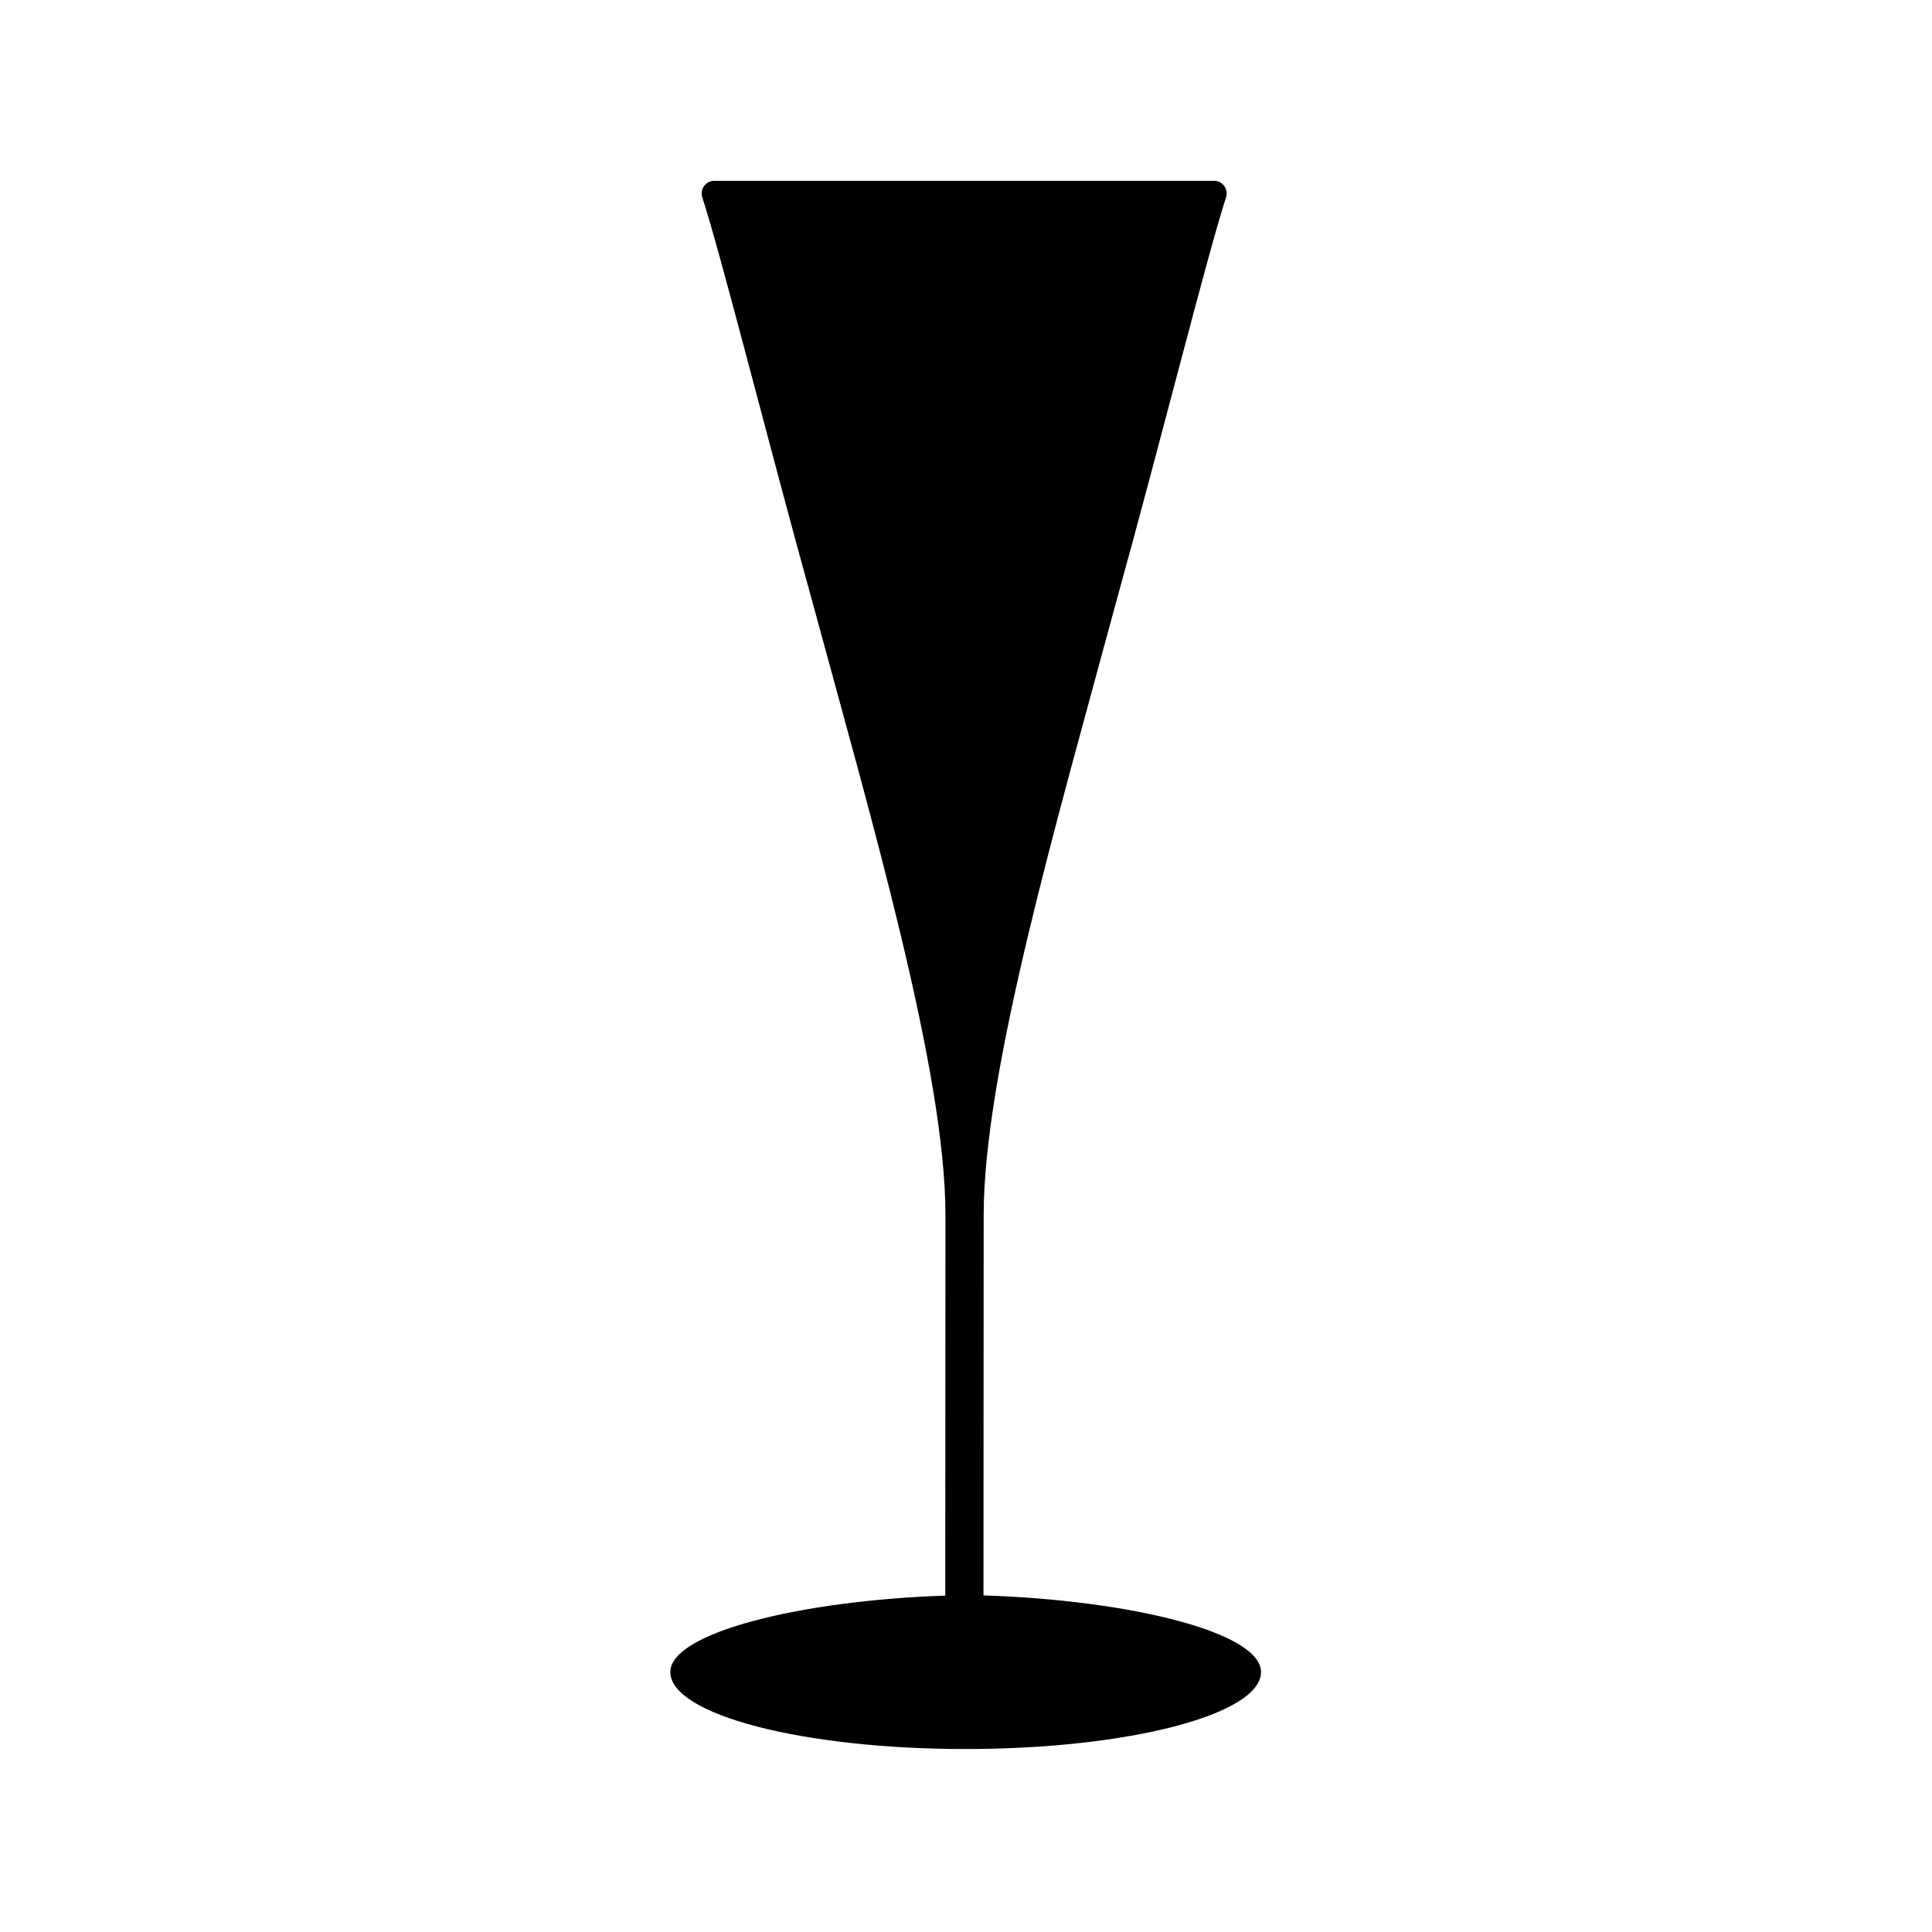 <?xml version="1.0" encoding="UTF-8"?>
<!-- Uploaded to: ICON Repo, www.svgrepo.com, Generator: ICON Repo Mixer Tools -->
<svg fill="#000000" width="800px" height="800px" version="1.1" viewBox="144 144 512 512" xmlns="http://www.w3.org/2000/svg">
 <path d="m404.63 566.81c0-10.078 0.051-61.262 0.051-100.81 0-37.988 19.496-104.69 34.965-161.93 12.09-43.578 24.184-92.098 29.27-107.77 0.707-2.168-0.906-4.383-3.176-4.383l-132.45 0.004c-2.266 0-3.879 2.215-3.176 4.383 5.09 15.668 17.23 64.137 29.32 107.71 15.516 57.234 35.117 123.99 35.117 161.98 0 39.598-0.051 90.785-0.051 100.86-38.641 1.309-72.852 9.875-72.852 20.254 0 11.285 35.066 20.402 78.242 20.402s78.293-9.168 78.293-20.402c0.051-10.434-34.359-19.047-73.555-20.309z"/>
</svg>